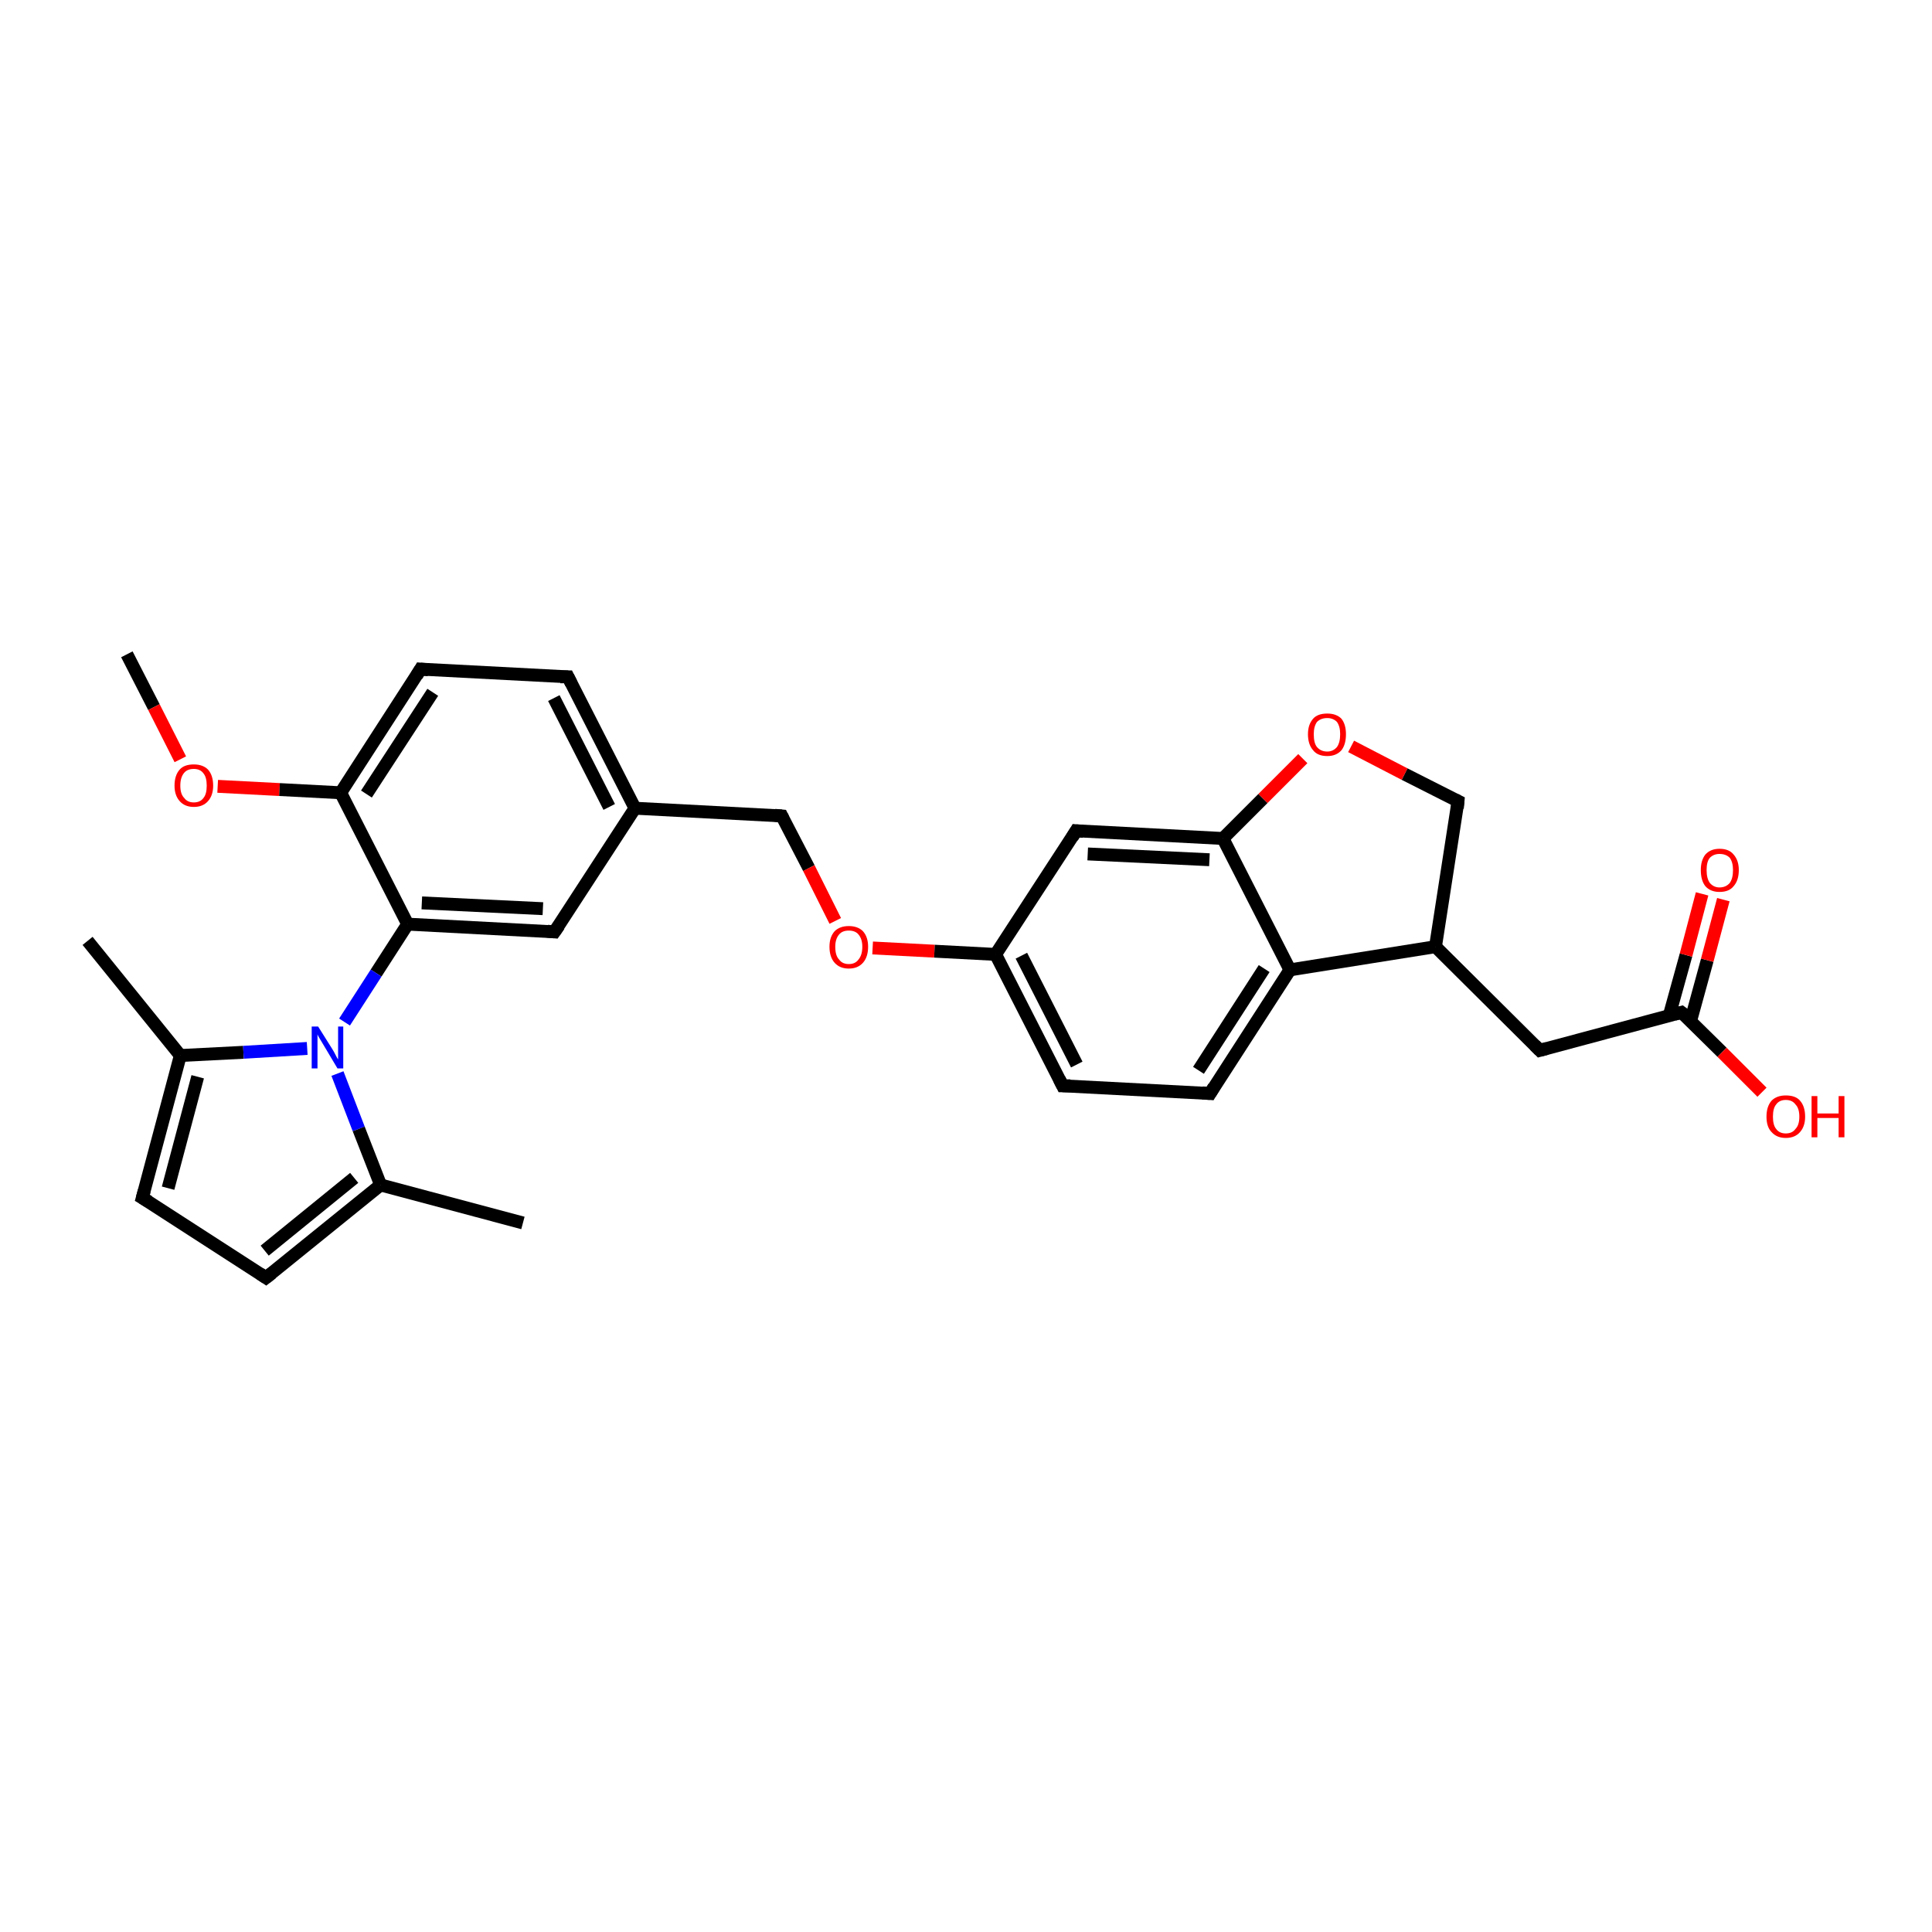 <?xml version='1.0' encoding='iso-8859-1'?>
<svg version='1.1' baseProfile='full'
              xmlns='http://www.w3.org/2000/svg'
                      xmlns:rdkit='http://www.rdkit.org/xml'
                      xmlns:xlink='http://www.w3.org/1999/xlink'
                  xml:space='preserve'
width='300px' height='300px' viewBox='0 0 300 300'>
<!-- END OF HEADER -->
<rect style='opacity:1.0;fill:#FFFFFF;stroke:none' width='300.0' height='300.0' x='0.0' y='0.0'> </rect>
<path class='bond-0 atom-0 atom-1' d='M 19.7,101.6 L 23.9,109.8' style='fill:none;fill-rule:evenodd;stroke:#000000;stroke-width:2.0px;stroke-linecap:butt;stroke-linejoin:miter;stroke-opacity:1' />
<path class='bond-0 atom-0 atom-1' d='M 23.9,109.8 L 28.0,117.9' style='fill:none;fill-rule:evenodd;stroke:#FF0000;stroke-width:2.0px;stroke-linecap:butt;stroke-linejoin:miter;stroke-opacity:1' />
<path class='bond-1 atom-1 atom-2' d='M 33.8,122.1 L 43.4,122.6' style='fill:none;fill-rule:evenodd;stroke:#FF0000;stroke-width:2.0px;stroke-linecap:butt;stroke-linejoin:miter;stroke-opacity:1' />
<path class='bond-1 atom-1 atom-2' d='M 43.4,122.6 L 52.9,123.1' style='fill:none;fill-rule:evenodd;stroke:#000000;stroke-width:2.0px;stroke-linecap:butt;stroke-linejoin:miter;stroke-opacity:1' />
<path class='bond-2 atom-2 atom-3' d='M 52.9,123.1 L 65.3,103.9' style='fill:none;fill-rule:evenodd;stroke:#000000;stroke-width:2.0px;stroke-linecap:butt;stroke-linejoin:miter;stroke-opacity:1' />
<path class='bond-2 atom-2 atom-3' d='M 56.9,123.3 L 67.2,107.5' style='fill:none;fill-rule:evenodd;stroke:#000000;stroke-width:2.0px;stroke-linecap:butt;stroke-linejoin:miter;stroke-opacity:1' />
<path class='bond-3 atom-3 atom-4' d='M 65.3,103.9 L 88.2,105.1' style='fill:none;fill-rule:evenodd;stroke:#000000;stroke-width:2.0px;stroke-linecap:butt;stroke-linejoin:miter;stroke-opacity:1' />
<path class='bond-4 atom-4 atom-5' d='M 88.2,105.1 L 98.6,125.5' style='fill:none;fill-rule:evenodd;stroke:#000000;stroke-width:2.0px;stroke-linecap:butt;stroke-linejoin:miter;stroke-opacity:1' />
<path class='bond-4 atom-4 atom-5' d='M 86.0,108.4 L 94.6,125.3' style='fill:none;fill-rule:evenodd;stroke:#000000;stroke-width:2.0px;stroke-linecap:butt;stroke-linejoin:miter;stroke-opacity:1' />
<path class='bond-5 atom-5 atom-6' d='M 98.6,125.5 L 121.4,126.7' style='fill:none;fill-rule:evenodd;stroke:#000000;stroke-width:2.0px;stroke-linecap:butt;stroke-linejoin:miter;stroke-opacity:1' />
<path class='bond-6 atom-6 atom-7' d='M 121.4,126.7 L 125.6,134.8' style='fill:none;fill-rule:evenodd;stroke:#000000;stroke-width:2.0px;stroke-linecap:butt;stroke-linejoin:miter;stroke-opacity:1' />
<path class='bond-6 atom-6 atom-7' d='M 125.6,134.8 L 129.7,143.0' style='fill:none;fill-rule:evenodd;stroke:#FF0000;stroke-width:2.0px;stroke-linecap:butt;stroke-linejoin:miter;stroke-opacity:1' />
<path class='bond-7 atom-7 atom-8' d='M 135.5,147.2 L 145.1,147.7' style='fill:none;fill-rule:evenodd;stroke:#FF0000;stroke-width:2.0px;stroke-linecap:butt;stroke-linejoin:miter;stroke-opacity:1' />
<path class='bond-7 atom-7 atom-8' d='M 145.1,147.7 L 154.6,148.2' style='fill:none;fill-rule:evenodd;stroke:#000000;stroke-width:2.0px;stroke-linecap:butt;stroke-linejoin:miter;stroke-opacity:1' />
<path class='bond-8 atom-8 atom-9' d='M 154.6,148.2 L 165.0,168.6' style='fill:none;fill-rule:evenodd;stroke:#000000;stroke-width:2.0px;stroke-linecap:butt;stroke-linejoin:miter;stroke-opacity:1' />
<path class='bond-8 atom-8 atom-9' d='M 158.6,148.4 L 167.2,165.3' style='fill:none;fill-rule:evenodd;stroke:#000000;stroke-width:2.0px;stroke-linecap:butt;stroke-linejoin:miter;stroke-opacity:1' />
<path class='bond-9 atom-9 atom-10' d='M 165.0,168.6 L 187.9,169.8' style='fill:none;fill-rule:evenodd;stroke:#000000;stroke-width:2.0px;stroke-linecap:butt;stroke-linejoin:miter;stroke-opacity:1' />
<path class='bond-10 atom-10 atom-11' d='M 187.9,169.8 L 200.3,150.6' style='fill:none;fill-rule:evenodd;stroke:#000000;stroke-width:2.0px;stroke-linecap:butt;stroke-linejoin:miter;stroke-opacity:1' />
<path class='bond-10 atom-10 atom-11' d='M 186.1,166.2 L 196.3,150.4' style='fill:none;fill-rule:evenodd;stroke:#000000;stroke-width:2.0px;stroke-linecap:butt;stroke-linejoin:miter;stroke-opacity:1' />
<path class='bond-11 atom-11 atom-12' d='M 200.3,150.6 L 222.9,147.0' style='fill:none;fill-rule:evenodd;stroke:#000000;stroke-width:2.0px;stroke-linecap:butt;stroke-linejoin:miter;stroke-opacity:1' />
<path class='bond-12 atom-12 atom-13' d='M 222.9,147.0 L 239.1,163.1' style='fill:none;fill-rule:evenodd;stroke:#000000;stroke-width:2.0px;stroke-linecap:butt;stroke-linejoin:miter;stroke-opacity:1' />
<path class='bond-13 atom-13 atom-14' d='M 239.1,163.1 L 261.1,157.2' style='fill:none;fill-rule:evenodd;stroke:#000000;stroke-width:2.0px;stroke-linecap:butt;stroke-linejoin:miter;stroke-opacity:1' />
<path class='bond-14 atom-14 atom-15' d='M 261.1,157.2 L 267.4,163.4' style='fill:none;fill-rule:evenodd;stroke:#000000;stroke-width:2.0px;stroke-linecap:butt;stroke-linejoin:miter;stroke-opacity:1' />
<path class='bond-14 atom-14 atom-15' d='M 267.4,163.4 L 273.6,169.6' style='fill:none;fill-rule:evenodd;stroke:#FF0000;stroke-width:2.0px;stroke-linecap:butt;stroke-linejoin:miter;stroke-opacity:1' />
<path class='bond-15 atom-14 atom-16' d='M 262.5,158.6 L 265.1,149.1' style='fill:none;fill-rule:evenodd;stroke:#000000;stroke-width:2.0px;stroke-linecap:butt;stroke-linejoin:miter;stroke-opacity:1' />
<path class='bond-15 atom-14 atom-16' d='M 265.1,149.1 L 267.6,139.7' style='fill:none;fill-rule:evenodd;stroke:#FF0000;stroke-width:2.0px;stroke-linecap:butt;stroke-linejoin:miter;stroke-opacity:1' />
<path class='bond-15 atom-14 atom-16' d='M 259.2,157.7 L 261.8,148.3' style='fill:none;fill-rule:evenodd;stroke:#000000;stroke-width:2.0px;stroke-linecap:butt;stroke-linejoin:miter;stroke-opacity:1' />
<path class='bond-15 atom-14 atom-16' d='M 261.8,148.3 L 264.3,138.8' style='fill:none;fill-rule:evenodd;stroke:#FF0000;stroke-width:2.0px;stroke-linecap:butt;stroke-linejoin:miter;stroke-opacity:1' />
<path class='bond-16 atom-12 atom-17' d='M 222.9,147.0 L 226.4,124.4' style='fill:none;fill-rule:evenodd;stroke:#000000;stroke-width:2.0px;stroke-linecap:butt;stroke-linejoin:miter;stroke-opacity:1' />
<path class='bond-17 atom-17 atom-18' d='M 226.4,124.4 L 218.1,120.2' style='fill:none;fill-rule:evenodd;stroke:#000000;stroke-width:2.0px;stroke-linecap:butt;stroke-linejoin:miter;stroke-opacity:1' />
<path class='bond-17 atom-17 atom-18' d='M 218.1,120.2 L 209.8,115.9' style='fill:none;fill-rule:evenodd;stroke:#FF0000;stroke-width:2.0px;stroke-linecap:butt;stroke-linejoin:miter;stroke-opacity:1' />
<path class='bond-18 atom-18 atom-19' d='M 202.3,117.8 L 196.1,124.0' style='fill:none;fill-rule:evenodd;stroke:#FF0000;stroke-width:2.0px;stroke-linecap:butt;stroke-linejoin:miter;stroke-opacity:1' />
<path class='bond-18 atom-18 atom-19' d='M 196.1,124.0 L 189.9,130.2' style='fill:none;fill-rule:evenodd;stroke:#000000;stroke-width:2.0px;stroke-linecap:butt;stroke-linejoin:miter;stroke-opacity:1' />
<path class='bond-19 atom-19 atom-20' d='M 189.9,130.2 L 167.1,129.0' style='fill:none;fill-rule:evenodd;stroke:#000000;stroke-width:2.0px;stroke-linecap:butt;stroke-linejoin:miter;stroke-opacity:1' />
<path class='bond-19 atom-19 atom-20' d='M 187.8,133.5 L 168.9,132.6' style='fill:none;fill-rule:evenodd;stroke:#000000;stroke-width:2.0px;stroke-linecap:butt;stroke-linejoin:miter;stroke-opacity:1' />
<path class='bond-20 atom-5 atom-21' d='M 98.6,125.5 L 86.1,144.7' style='fill:none;fill-rule:evenodd;stroke:#000000;stroke-width:2.0px;stroke-linecap:butt;stroke-linejoin:miter;stroke-opacity:1' />
<path class='bond-21 atom-21 atom-22' d='M 86.1,144.7 L 63.3,143.5' style='fill:none;fill-rule:evenodd;stroke:#000000;stroke-width:2.0px;stroke-linecap:butt;stroke-linejoin:miter;stroke-opacity:1' />
<path class='bond-21 atom-21 atom-22' d='M 84.3,141.1 L 65.5,140.2' style='fill:none;fill-rule:evenodd;stroke:#000000;stroke-width:2.0px;stroke-linecap:butt;stroke-linejoin:miter;stroke-opacity:1' />
<path class='bond-22 atom-22 atom-23' d='M 63.3,143.5 L 58.4,151.1' style='fill:none;fill-rule:evenodd;stroke:#000000;stroke-width:2.0px;stroke-linecap:butt;stroke-linejoin:miter;stroke-opacity:1' />
<path class='bond-22 atom-22 atom-23' d='M 58.4,151.1 L 53.5,158.7' style='fill:none;fill-rule:evenodd;stroke:#0000FF;stroke-width:2.0px;stroke-linecap:butt;stroke-linejoin:miter;stroke-opacity:1' />
<path class='bond-23 atom-23 atom-24' d='M 52.4,166.7 L 55.7,175.3' style='fill:none;fill-rule:evenodd;stroke:#0000FF;stroke-width:2.0px;stroke-linecap:butt;stroke-linejoin:miter;stroke-opacity:1' />
<path class='bond-23 atom-23 atom-24' d='M 55.7,175.3 L 59.1,184.0' style='fill:none;fill-rule:evenodd;stroke:#000000;stroke-width:2.0px;stroke-linecap:butt;stroke-linejoin:miter;stroke-opacity:1' />
<path class='bond-24 atom-24 atom-25' d='M 59.1,184.0 L 81.2,189.9' style='fill:none;fill-rule:evenodd;stroke:#000000;stroke-width:2.0px;stroke-linecap:butt;stroke-linejoin:miter;stroke-opacity:1' />
<path class='bond-25 atom-24 atom-26' d='M 59.1,184.0 L 41.3,198.4' style='fill:none;fill-rule:evenodd;stroke:#000000;stroke-width:2.0px;stroke-linecap:butt;stroke-linejoin:miter;stroke-opacity:1' />
<path class='bond-25 atom-24 atom-26' d='M 55.0,182.9 L 41.1,194.2' style='fill:none;fill-rule:evenodd;stroke:#000000;stroke-width:2.0px;stroke-linecap:butt;stroke-linejoin:miter;stroke-opacity:1' />
<path class='bond-26 atom-26 atom-27' d='M 41.3,198.4 L 22.1,186.0' style='fill:none;fill-rule:evenodd;stroke:#000000;stroke-width:2.0px;stroke-linecap:butt;stroke-linejoin:miter;stroke-opacity:1' />
<path class='bond-27 atom-27 atom-28' d='M 22.1,186.0 L 28.0,163.9' style='fill:none;fill-rule:evenodd;stroke:#000000;stroke-width:2.0px;stroke-linecap:butt;stroke-linejoin:miter;stroke-opacity:1' />
<path class='bond-27 atom-27 atom-28' d='M 26.1,184.5 L 30.7,167.2' style='fill:none;fill-rule:evenodd;stroke:#000000;stroke-width:2.0px;stroke-linecap:butt;stroke-linejoin:miter;stroke-opacity:1' />
<path class='bond-28 atom-28 atom-29' d='M 28.0,163.9 L 13.6,146.1' style='fill:none;fill-rule:evenodd;stroke:#000000;stroke-width:2.0px;stroke-linecap:butt;stroke-linejoin:miter;stroke-opacity:1' />
<path class='bond-29 atom-22 atom-2' d='M 63.3,143.5 L 52.9,123.1' style='fill:none;fill-rule:evenodd;stroke:#000000;stroke-width:2.0px;stroke-linecap:butt;stroke-linejoin:miter;stroke-opacity:1' />
<path class='bond-30 atom-28 atom-23' d='M 28.0,163.9 L 37.8,163.4' style='fill:none;fill-rule:evenodd;stroke:#000000;stroke-width:2.0px;stroke-linecap:butt;stroke-linejoin:miter;stroke-opacity:1' />
<path class='bond-30 atom-28 atom-23' d='M 37.8,163.4 L 47.7,162.8' style='fill:none;fill-rule:evenodd;stroke:#0000FF;stroke-width:2.0px;stroke-linecap:butt;stroke-linejoin:miter;stroke-opacity:1' />
<path class='bond-31 atom-20 atom-8' d='M 167.1,129.0 L 154.6,148.2' style='fill:none;fill-rule:evenodd;stroke:#000000;stroke-width:2.0px;stroke-linecap:butt;stroke-linejoin:miter;stroke-opacity:1' />
<path class='bond-32 atom-19 atom-11' d='M 189.9,130.2 L 200.3,150.6' style='fill:none;fill-rule:evenodd;stroke:#000000;stroke-width:2.0px;stroke-linecap:butt;stroke-linejoin:miter;stroke-opacity:1' />
<path d='M 64.7,104.9 L 65.3,103.9 L 66.5,104.0' style='fill:none;stroke:#000000;stroke-width:2.0px;stroke-linecap:butt;stroke-linejoin:miter;stroke-opacity:1;' />
<path d='M 87.0,105.1 L 88.2,105.1 L 88.7,106.1' style='fill:none;stroke:#000000;stroke-width:2.0px;stroke-linecap:butt;stroke-linejoin:miter;stroke-opacity:1;' />
<path d='M 120.3,126.6 L 121.4,126.7 L 121.6,127.1' style='fill:none;stroke:#000000;stroke-width:2.0px;stroke-linecap:butt;stroke-linejoin:miter;stroke-opacity:1;' />
<path d='M 164.5,167.6 L 165.0,168.6 L 166.2,168.6' style='fill:none;stroke:#000000;stroke-width:2.0px;stroke-linecap:butt;stroke-linejoin:miter;stroke-opacity:1;' />
<path d='M 186.7,169.7 L 187.9,169.8 L 188.5,168.8' style='fill:none;stroke:#000000;stroke-width:2.0px;stroke-linecap:butt;stroke-linejoin:miter;stroke-opacity:1;' />
<path d='M 238.3,162.3 L 239.1,163.1 L 240.2,162.8' style='fill:none;stroke:#000000;stroke-width:2.0px;stroke-linecap:butt;stroke-linejoin:miter;stroke-opacity:1;' />
<path d='M 260.0,157.5 L 261.1,157.2 L 261.5,157.5' style='fill:none;stroke:#000000;stroke-width:2.0px;stroke-linecap:butt;stroke-linejoin:miter;stroke-opacity:1;' />
<path d='M 226.3,125.5 L 226.4,124.4 L 226.0,124.2' style='fill:none;stroke:#000000;stroke-width:2.0px;stroke-linecap:butt;stroke-linejoin:miter;stroke-opacity:1;' />
<path d='M 168.2,129.1 L 167.1,129.0 L 166.5,130.0' style='fill:none;stroke:#000000;stroke-width:2.0px;stroke-linecap:butt;stroke-linejoin:miter;stroke-opacity:1;' />
<path d='M 86.8,143.7 L 86.1,144.7 L 85.0,144.6' style='fill:none;stroke:#000000;stroke-width:2.0px;stroke-linecap:butt;stroke-linejoin:miter;stroke-opacity:1;' />
<path d='M 42.2,197.7 L 41.3,198.4 L 40.4,197.8' style='fill:none;stroke:#000000;stroke-width:2.0px;stroke-linecap:butt;stroke-linejoin:miter;stroke-opacity:1;' />
<path d='M 23.1,186.6 L 22.1,186.0 L 22.4,184.9' style='fill:none;stroke:#000000;stroke-width:2.0px;stroke-linecap:butt;stroke-linejoin:miter;stroke-opacity:1;' />
<path class='atom-1' d='M 27.1 122.0
Q 27.1 120.4, 27.9 119.5
Q 28.6 118.7, 30.1 118.7
Q 31.5 118.7, 32.3 119.5
Q 33.1 120.4, 33.1 122.0
Q 33.1 123.5, 32.3 124.4
Q 31.5 125.3, 30.1 125.3
Q 28.7 125.3, 27.9 124.4
Q 27.1 123.5, 27.1 122.0
M 30.1 124.6
Q 31.1 124.6, 31.6 123.9
Q 32.1 123.3, 32.1 122.0
Q 32.1 120.7, 31.6 120.1
Q 31.1 119.4, 30.1 119.4
Q 29.1 119.4, 28.6 120.0
Q 28.0 120.7, 28.0 122.0
Q 28.0 123.3, 28.6 123.9
Q 29.1 124.6, 30.1 124.6
' fill='#FF0000'/>
<path class='atom-7' d='M 128.8 147.0
Q 128.8 145.5, 129.6 144.6
Q 130.4 143.8, 131.8 143.8
Q 133.2 143.8, 134.0 144.6
Q 134.8 145.5, 134.8 147.0
Q 134.8 148.6, 134.0 149.5
Q 133.2 150.4, 131.8 150.4
Q 130.4 150.4, 129.6 149.5
Q 128.8 148.6, 128.8 147.0
M 131.8 149.7
Q 132.8 149.7, 133.3 149.0
Q 133.9 148.3, 133.9 147.0
Q 133.9 145.8, 133.3 145.1
Q 132.8 144.5, 131.8 144.5
Q 130.8 144.5, 130.3 145.1
Q 129.7 145.8, 129.7 147.0
Q 129.7 148.4, 130.3 149.0
Q 130.8 149.7, 131.8 149.7
' fill='#FF0000'/>
<path class='atom-15' d='M 274.3 173.4
Q 274.3 171.8, 275.1 170.9
Q 275.9 170.1, 277.3 170.1
Q 278.8 170.1, 279.5 170.9
Q 280.3 171.8, 280.3 173.4
Q 280.3 174.9, 279.5 175.8
Q 278.7 176.7, 277.3 176.7
Q 275.9 176.7, 275.1 175.8
Q 274.3 175.0, 274.3 173.4
M 277.3 176.0
Q 278.3 176.0, 278.8 175.3
Q 279.4 174.7, 279.4 173.4
Q 279.4 172.1, 278.8 171.5
Q 278.3 170.8, 277.3 170.8
Q 276.3 170.8, 275.8 171.5
Q 275.3 172.1, 275.3 173.4
Q 275.3 174.7, 275.8 175.3
Q 276.3 176.0, 277.3 176.0
' fill='#FF0000'/>
<path class='atom-15' d='M 281.3 170.2
L 282.2 170.2
L 282.2 172.9
L 285.5 172.9
L 285.5 170.2
L 286.4 170.2
L 286.4 176.6
L 285.5 176.6
L 285.5 173.6
L 282.2 173.6
L 282.2 176.6
L 281.3 176.6
L 281.3 170.2
' fill='#FF0000'/>
<path class='atom-16' d='M 264.1 135.1
Q 264.1 133.6, 264.8 132.7
Q 265.6 131.8, 267.0 131.8
Q 268.5 131.8, 269.2 132.7
Q 270.0 133.6, 270.0 135.1
Q 270.0 136.7, 269.2 137.6
Q 268.5 138.5, 267.0 138.5
Q 265.6 138.5, 264.8 137.6
Q 264.1 136.7, 264.1 135.1
M 267.0 137.8
Q 268.0 137.8, 268.6 137.1
Q 269.1 136.4, 269.1 135.1
Q 269.1 133.9, 268.6 133.2
Q 268.0 132.6, 267.0 132.6
Q 266.1 132.6, 265.5 133.2
Q 265.0 133.8, 265.0 135.1
Q 265.0 136.4, 265.5 137.1
Q 266.1 137.8, 267.0 137.8
' fill='#FF0000'/>
<path class='atom-18' d='M 203.1 114.0
Q 203.1 112.5, 203.9 111.6
Q 204.6 110.8, 206.1 110.8
Q 207.5 110.8, 208.3 111.6
Q 209.0 112.5, 209.0 114.0
Q 209.0 115.6, 208.3 116.5
Q 207.5 117.4, 206.1 117.4
Q 204.6 117.4, 203.9 116.5
Q 203.1 115.6, 203.1 114.0
M 206.1 116.7
Q 207.0 116.7, 207.6 116.0
Q 208.1 115.3, 208.1 114.0
Q 208.1 112.8, 207.6 112.1
Q 207.0 111.5, 206.1 111.5
Q 205.1 111.5, 204.5 112.1
Q 204.0 112.8, 204.0 114.0
Q 204.0 115.4, 204.5 116.0
Q 205.1 116.7, 206.1 116.7
' fill='#FF0000'/>
<path class='atom-23' d='M 49.4 159.4
L 51.6 162.9
Q 51.8 163.2, 52.1 163.8
Q 52.4 164.4, 52.5 164.5
L 52.5 159.4
L 53.3 159.4
L 53.3 165.9
L 52.4 165.9
L 50.2 162.2
Q 49.9 161.7, 49.6 161.2
Q 49.3 160.7, 49.3 160.6
L 49.3 165.9
L 48.4 165.9
L 48.4 159.4
L 49.4 159.4
' fill='#0000FF'/>
</svg>

